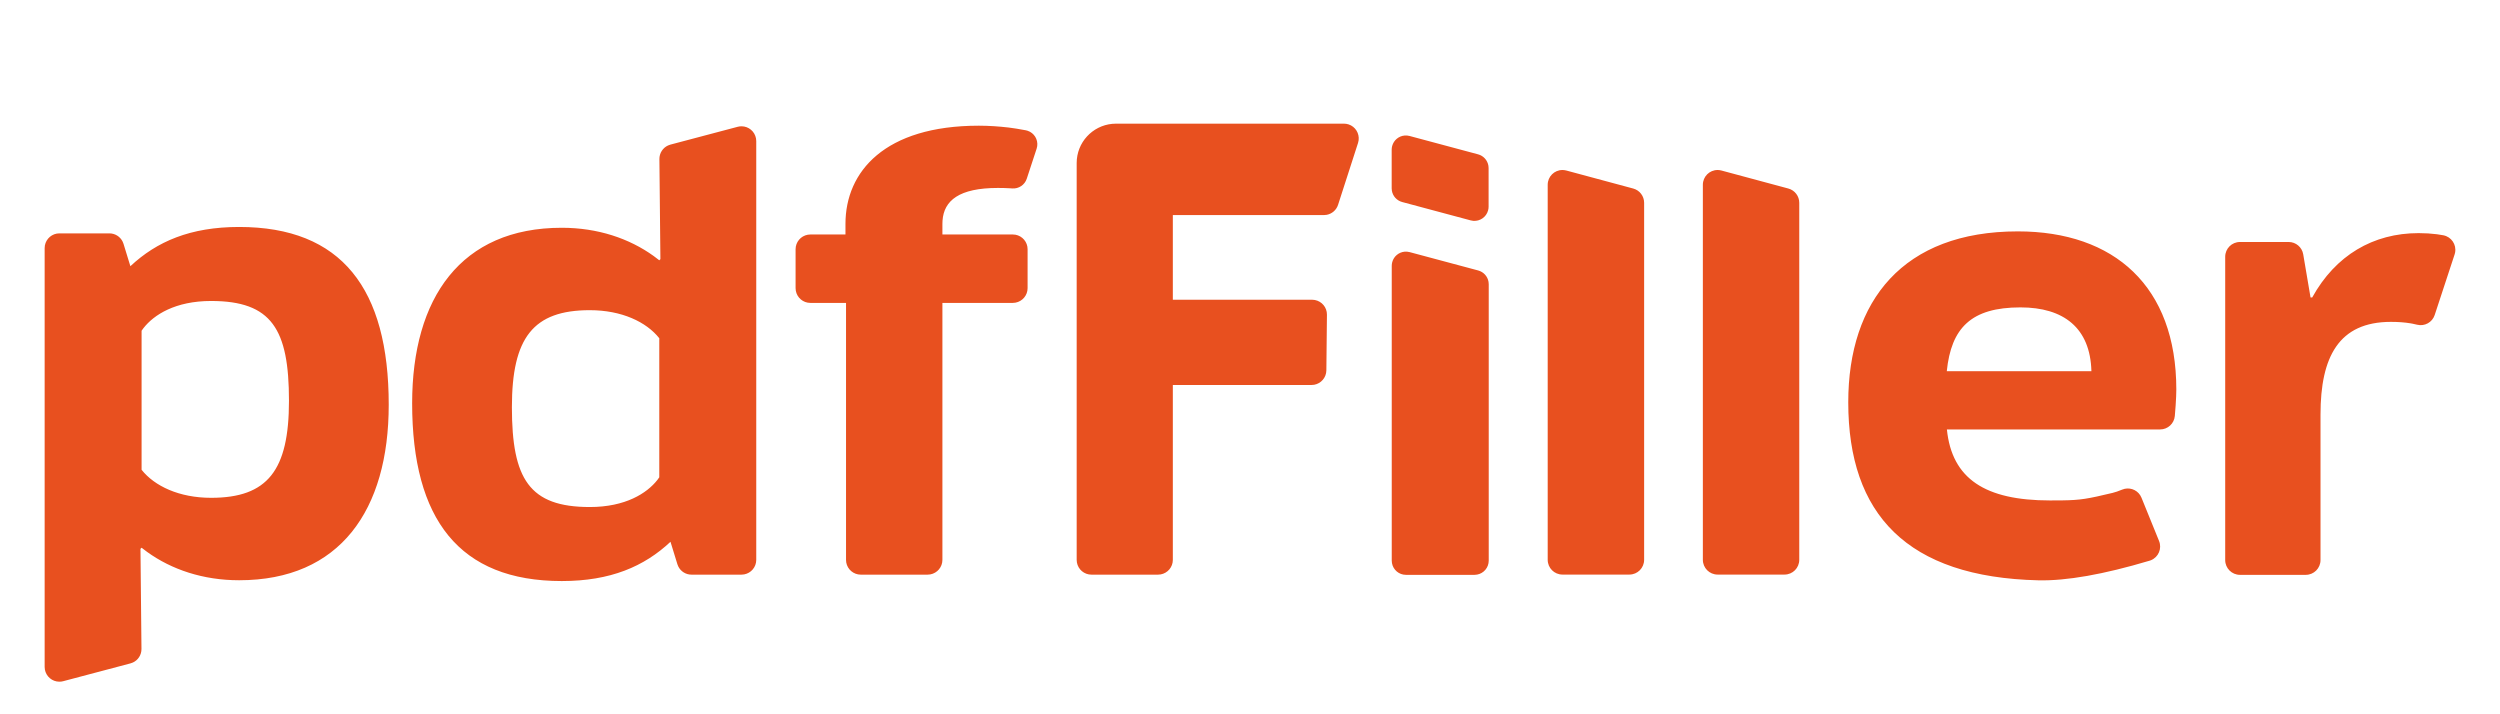 <svg width="112" height="32" viewBox="0 0 112 32" fill="none" xmlns="http://www.w3.org/2000/svg">
<path fill-rule="evenodd" clip-rule="evenodd" d="M10.712 10.168C15.306 10.168 17.415 12.931 17.415 18.132C17.415 22.855 15.231 25.995 10.712 25.995C9.103 25.995 7.689 25.518 6.591 24.726L6.343 24.538L6.293 24.588L6.338 29.073C6.341 29.338 6.186 29.575 5.952 29.681L5.847 29.719L2.83 30.518C2.775 30.533 2.718 30.54 2.661 30.54C2.336 30.54 2.067 30.306 2.011 29.998L2 29.879V11.116C2 10.791 2.234 10.521 2.542 10.465L2.661 10.455H4.901C5.155 10.455 5.383 10.6 5.493 10.822L5.533 10.922L5.841 11.926C7.021 10.821 8.528 10.168 10.712 10.168ZM33.219 5.658C33.543 5.658 33.813 5.892 33.869 6.201L33.88 6.32V25.083C33.88 25.407 33.646 25.677 33.338 25.733L33.219 25.744H30.978C30.724 25.744 30.497 25.599 30.387 25.377L30.347 25.277L30.038 24.272C28.858 25.378 27.352 26.031 25.168 26.031C20.573 26.031 18.464 23.267 18.464 18.067C18.464 13.344 20.649 10.204 25.168 10.204C26.776 10.204 28.19 10.68 29.288 11.472L29.536 11.661L29.586 11.61L29.541 7.125C29.539 6.861 29.693 6.624 29.928 6.517L30.033 6.479L33.05 5.68C33.105 5.666 33.162 5.658 33.219 5.658ZM90.399 10.366C94.718 10.366 97.499 12.827 97.499 17.449L97.491 17.767C97.481 18.005 97.462 18.294 97.432 18.635C97.402 18.976 97.117 19.239 96.774 19.239H87.221C87.445 21.451 88.934 22.42 91.839 22.42L92.395 22.417C93.207 22.406 93.527 22.349 94.645 22.081C94.762 22.053 94.904 22.004 95.072 21.935C95.371 21.81 95.71 21.922 95.88 22.185L95.938 22.296L96.726 24.237C96.863 24.575 96.7 24.961 96.362 25.098L96.302 25.119C94.237 25.735 92.576 26.028 91.317 25.998C85.435 25.859 82.802 23.041 82.802 18.021C82.802 13.473 85.26 10.366 90.399 10.366ZM108.353 10.444C108.644 10.444 108.919 10.462 109.174 10.494L109.464 10.541C109.822 10.611 110.057 10.957 109.988 11.316L109.967 11.397L109.074 14.113C108.966 14.442 108.622 14.631 108.286 14.547L108.079 14.501C108.047 14.494 108.018 14.489 107.99 14.485C107.722 14.441 107.436 14.42 107.112 14.42C104.779 14.42 103.959 15.986 103.959 18.57V25.092C103.959 25.457 103.663 25.753 103.299 25.753H100.35C99.985 25.753 99.689 25.457 99.689 25.092V11.502C99.689 11.137 99.985 10.841 100.35 10.841H102.533C102.855 10.841 103.13 11.074 103.184 11.392L103.512 13.326H103.587C104.63 11.438 106.318 10.444 108.353 10.444ZM63.037 11.275L63.15 11.294L66.223 12.117C66.467 12.183 66.645 12.384 66.686 12.626L66.695 12.732V25.117C66.695 25.429 66.47 25.689 66.173 25.742L66.059 25.753H62.986C62.674 25.753 62.414 25.528 62.361 25.231L62.35 25.117V11.909C62.35 11.853 62.358 11.798 62.372 11.744C62.442 11.48 62.669 11.3 62.926 11.275L63.037 11.275ZM60.211 5.54C60.28 5.54 60.348 5.551 60.414 5.572C60.722 5.672 60.907 5.977 60.866 6.288L60.84 6.404L59.945 9.177C59.869 9.411 59.672 9.58 59.437 9.624L59.316 9.635H52.543V13.428H58.786C59.116 13.432 59.384 13.668 59.437 13.977L59.447 14.096L59.421 16.593C59.417 16.915 59.184 17.181 58.878 17.237L58.76 17.247H52.543V25.083C52.543 25.407 52.309 25.677 52.001 25.733L51.882 25.744H48.896C48.571 25.744 48.301 25.51 48.246 25.201L48.235 25.083V7.303C48.235 6.386 48.934 5.634 49.827 5.548L49.996 5.54H60.211ZM43.852 5.631C44.292 5.631 44.747 5.662 45.186 5.713C45.396 5.738 45.653 5.78 45.956 5.837L46.036 5.858C46.332 5.955 46.509 6.25 46.467 6.549L46.441 6.661L45.999 8.007C45.907 8.285 45.637 8.465 45.345 8.442L45.264 8.436C45.079 8.425 44.892 8.42 44.706 8.42C42.964 8.42 42.288 8.987 42.225 9.883L42.22 10.028V10.505H45.376C45.7 10.505 45.97 10.739 46.026 11.047L46.036 11.166V12.909C46.036 13.233 45.802 13.503 45.494 13.559L45.376 13.57H42.22V25.083C42.22 25.407 41.986 25.677 41.678 25.733L41.559 25.744H38.562C38.238 25.744 37.968 25.51 37.912 25.201L37.902 25.083V13.57H36.303C35.979 13.57 35.709 13.336 35.653 13.028L35.642 12.909V11.166C35.642 10.842 35.876 10.572 36.184 10.516L36.303 10.505H37.877V10.028C37.877 7.691 39.634 5.631 43.852 5.631ZM76.948 7.616C77.006 7.616 77.064 7.624 77.12 7.639L80.118 8.446C80.407 8.524 80.607 8.786 80.607 9.085V25.079C80.607 25.445 80.312 25.741 79.947 25.741H76.948C76.584 25.741 76.288 25.445 76.288 25.079V8.277C76.288 7.912 76.584 7.616 76.948 7.616ZM69.998 7.616C70.056 7.616 70.114 7.624 70.17 7.639L73.168 8.446C73.457 8.524 73.657 8.786 73.657 9.085V25.079C73.657 25.445 73.361 25.741 72.996 25.741H69.998C69.633 25.741 69.337 25.445 69.337 25.079V8.277C69.337 7.912 69.633 7.616 69.998 7.616ZM26.423 13.896C23.887 13.896 22.933 15.127 22.933 18.243C22.933 21.458 23.712 22.715 26.423 22.715C28.023 22.715 28.984 22.096 29.45 21.502L29.536 21.383V15.153C28.959 14.424 27.854 13.896 26.423 13.896ZM9.457 13.484C7.856 13.484 6.895 14.102 6.43 14.697L6.343 14.816V21.046C6.921 21.774 8.025 22.302 9.457 22.302C11.992 22.302 12.946 21.071 12.946 17.956C12.946 14.74 12.168 13.484 9.457 13.484ZM90.517 13.771C88.308 13.771 87.414 14.691 87.216 16.629H93.695C93.645 14.691 92.454 13.771 90.517 13.771ZM63.034 6.071L63.147 6.091L66.218 6.914C66.461 6.979 66.639 7.18 66.68 7.422L66.689 7.528V9.26C66.689 9.315 66.682 9.371 66.667 9.424C66.587 9.726 66.302 9.919 66.002 9.894L65.889 9.874L62.818 9.051C62.575 8.986 62.397 8.785 62.356 8.543L62.347 8.437V6.705C62.347 6.65 62.355 6.594 62.369 6.541C62.44 6.277 62.666 6.096 62.923 6.072L63.034 6.071Z" fill="#E8501F"/>
</svg>
